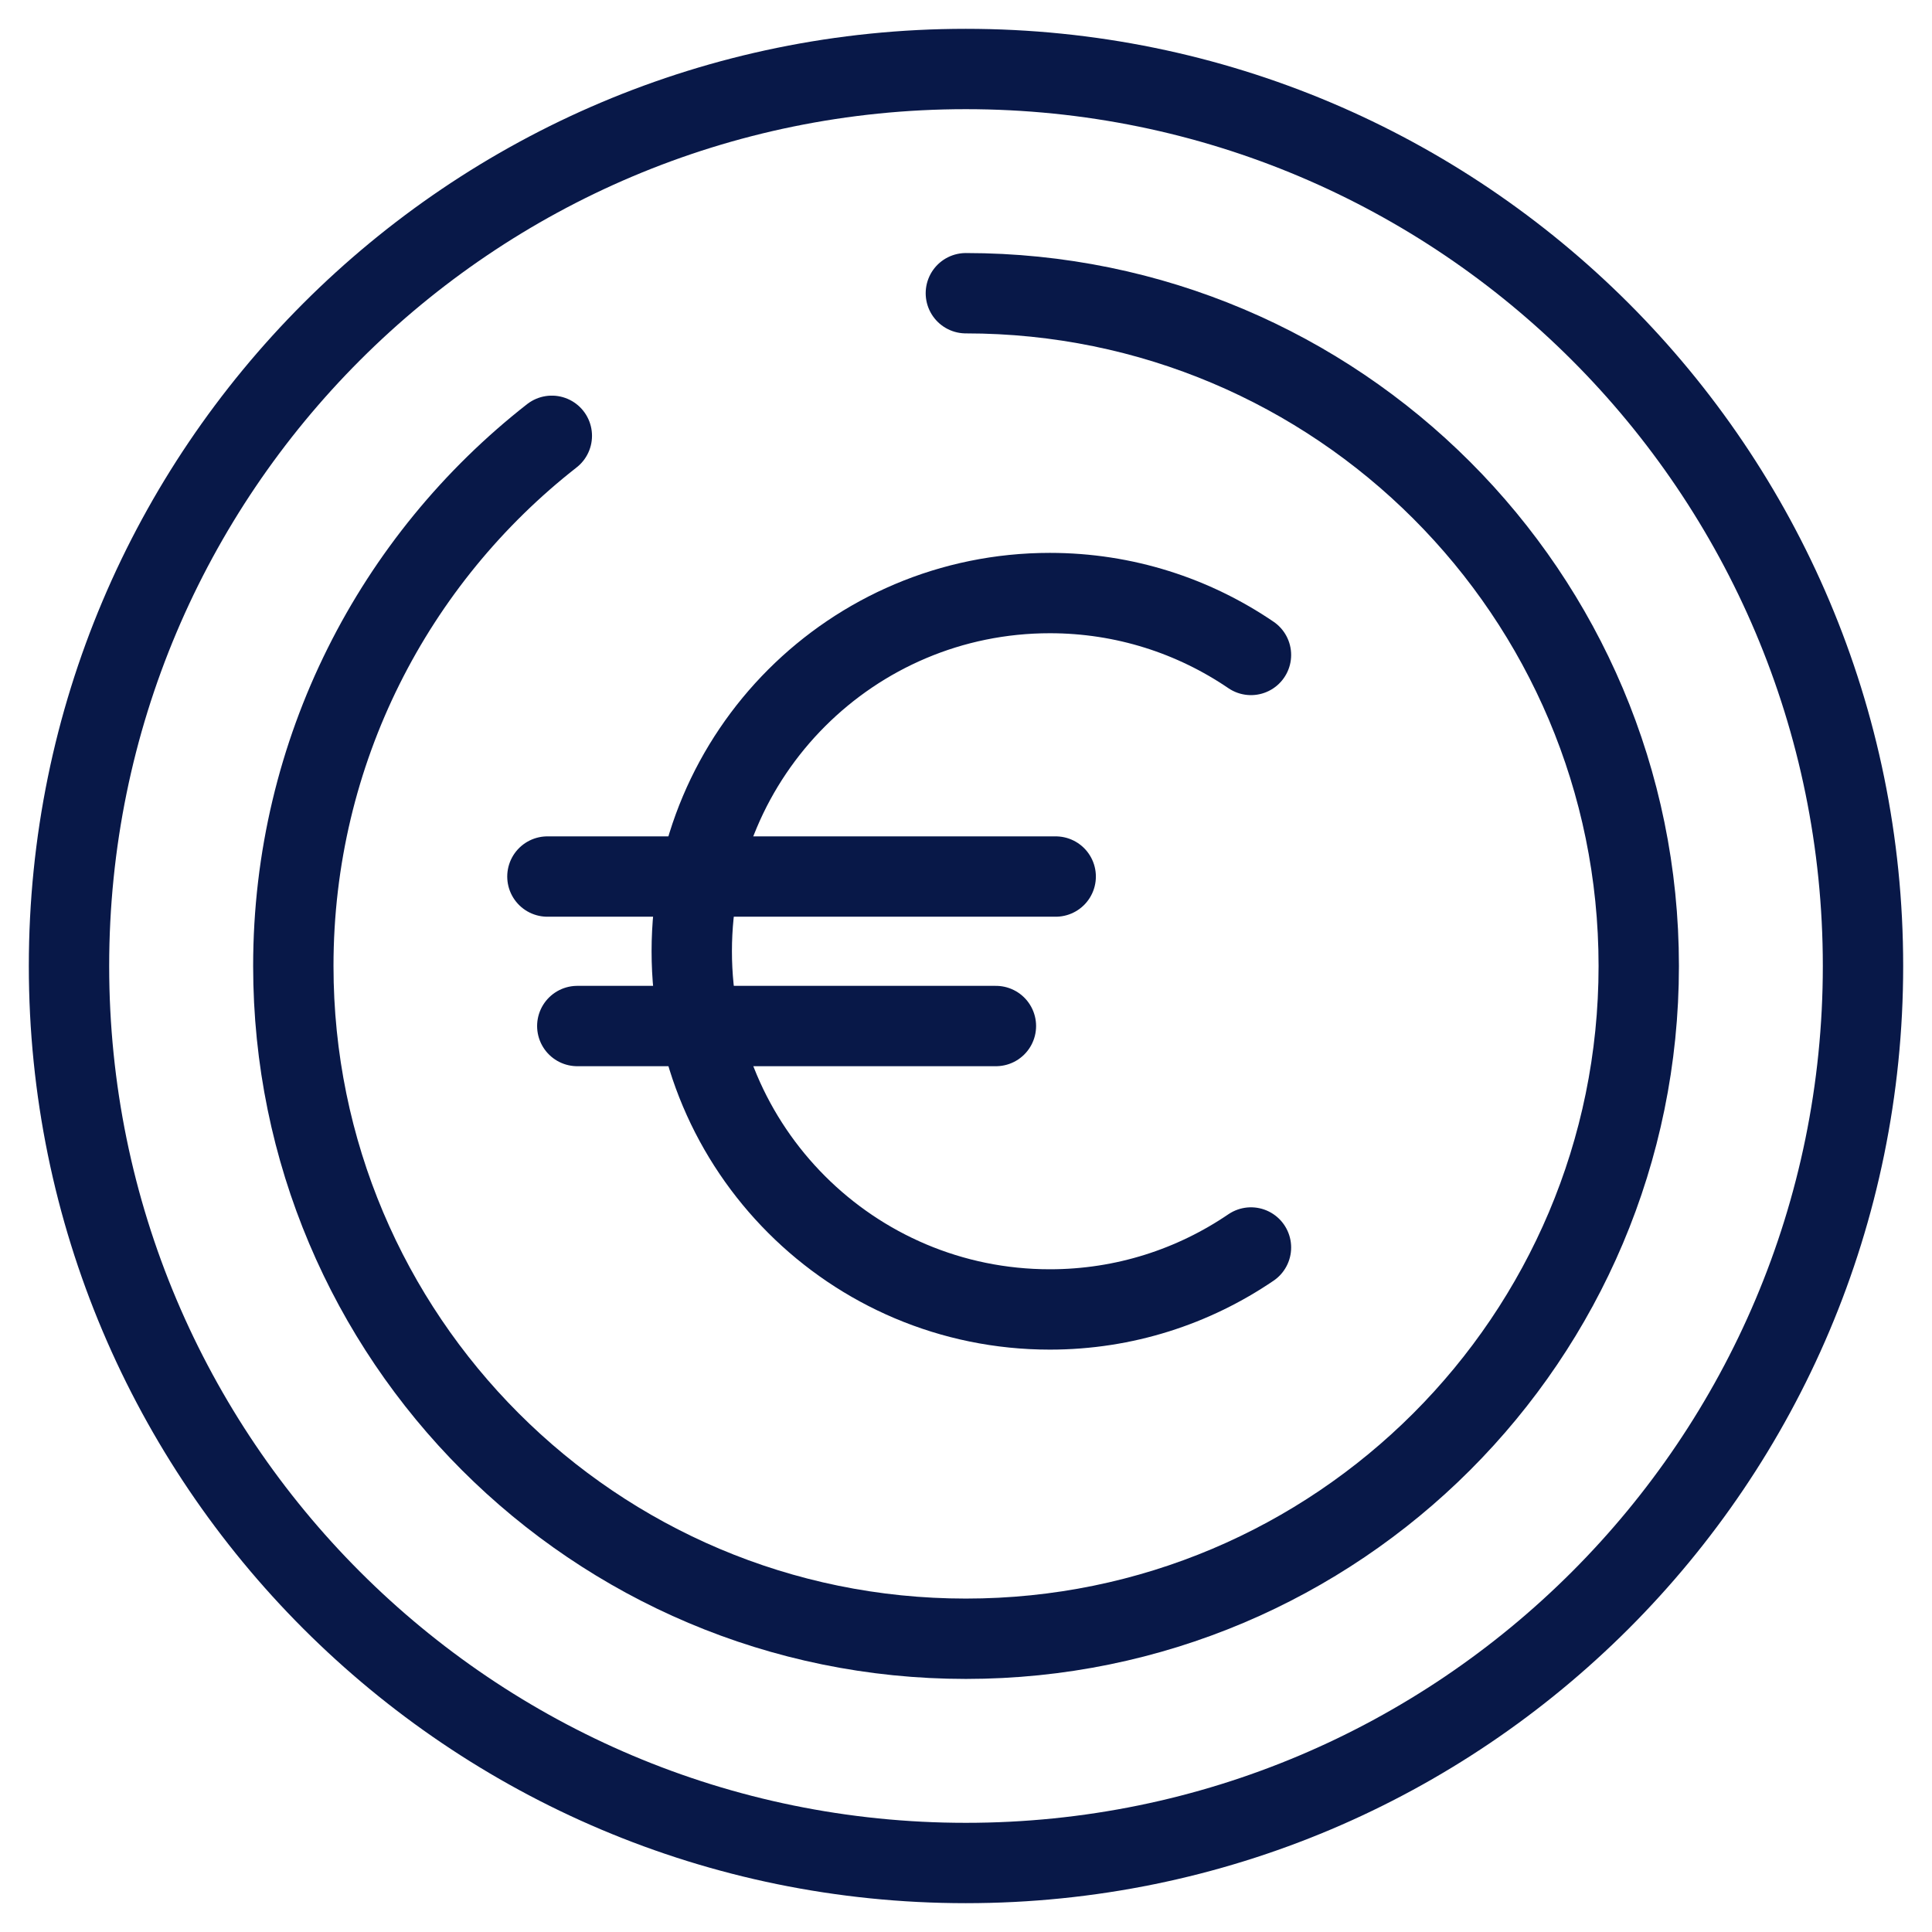 <?xml version="1.0" encoding="UTF-8"?>
<svg width="56px" height="56px" viewBox="0 0 56 56" version="1.1" xmlns="http://www.w3.org/2000/svg" xmlns:xlink="http://www.w3.org/1999/xlink">
    <title>PICTO_Euro</title>
    <g id="Symbols" stroke="none" stroke-width="1" fill="none" fill-rule="evenodd">
        <g id="LES-PLUS" transform="translate(-667, -349)" stroke="#081848" stroke-width="2.329">
            <g id="PLUS-2" transform="translate(545, 311)">
                <g id="PICTO_Euro" transform="translate(124, 40)">
                    <path d="M34.26,16.984 C32.598,15.853 30.593,15.19 28.431,15.19 C22.696,15.19 18.051,19.837 18.051,25.572 C18.051,31.306 22.696,35.955 28.431,35.955 C30.593,35.955 32.598,35.29 34.26,34.159" id="Stroke-3" stroke-linecap="round"></path>
                    <path d="M52,26 C52,40.359 40.362,52 25.994,52 C11.641,52 0,40.359 0,26 C0,11.64 11.641,0 25.994,0 C40.362,0 52,11.64 52,26 Z" id="Stroke-5" stroke-linejoin="round"></path>
                    <path d="M25.996,6.499 C36.771,6.499 45.5,15.229 45.5,26 C45.5,36.77 36.771,45.5 25.996,45.5 C15.229,45.5 6.502,36.77 6.502,26 C6.502,19.757 9.435,14.199 13.995,10.632" id="Stroke-7" stroke-linecap="round" stroke-linejoin="round"></path>
                    <line x1="13.867" y1="23.407" x2="28.6" y2="23.407" id="Stroke-1" stroke-linecap="round" stroke-linejoin="round"></line>
                    <line x1="14.733" y1="27.74" x2="26.867" y2="27.74" id="Stroke-2" stroke-linecap="round" stroke-linejoin="round"></line>
                </g>
            </g>
        </g>
    </g>
</svg>